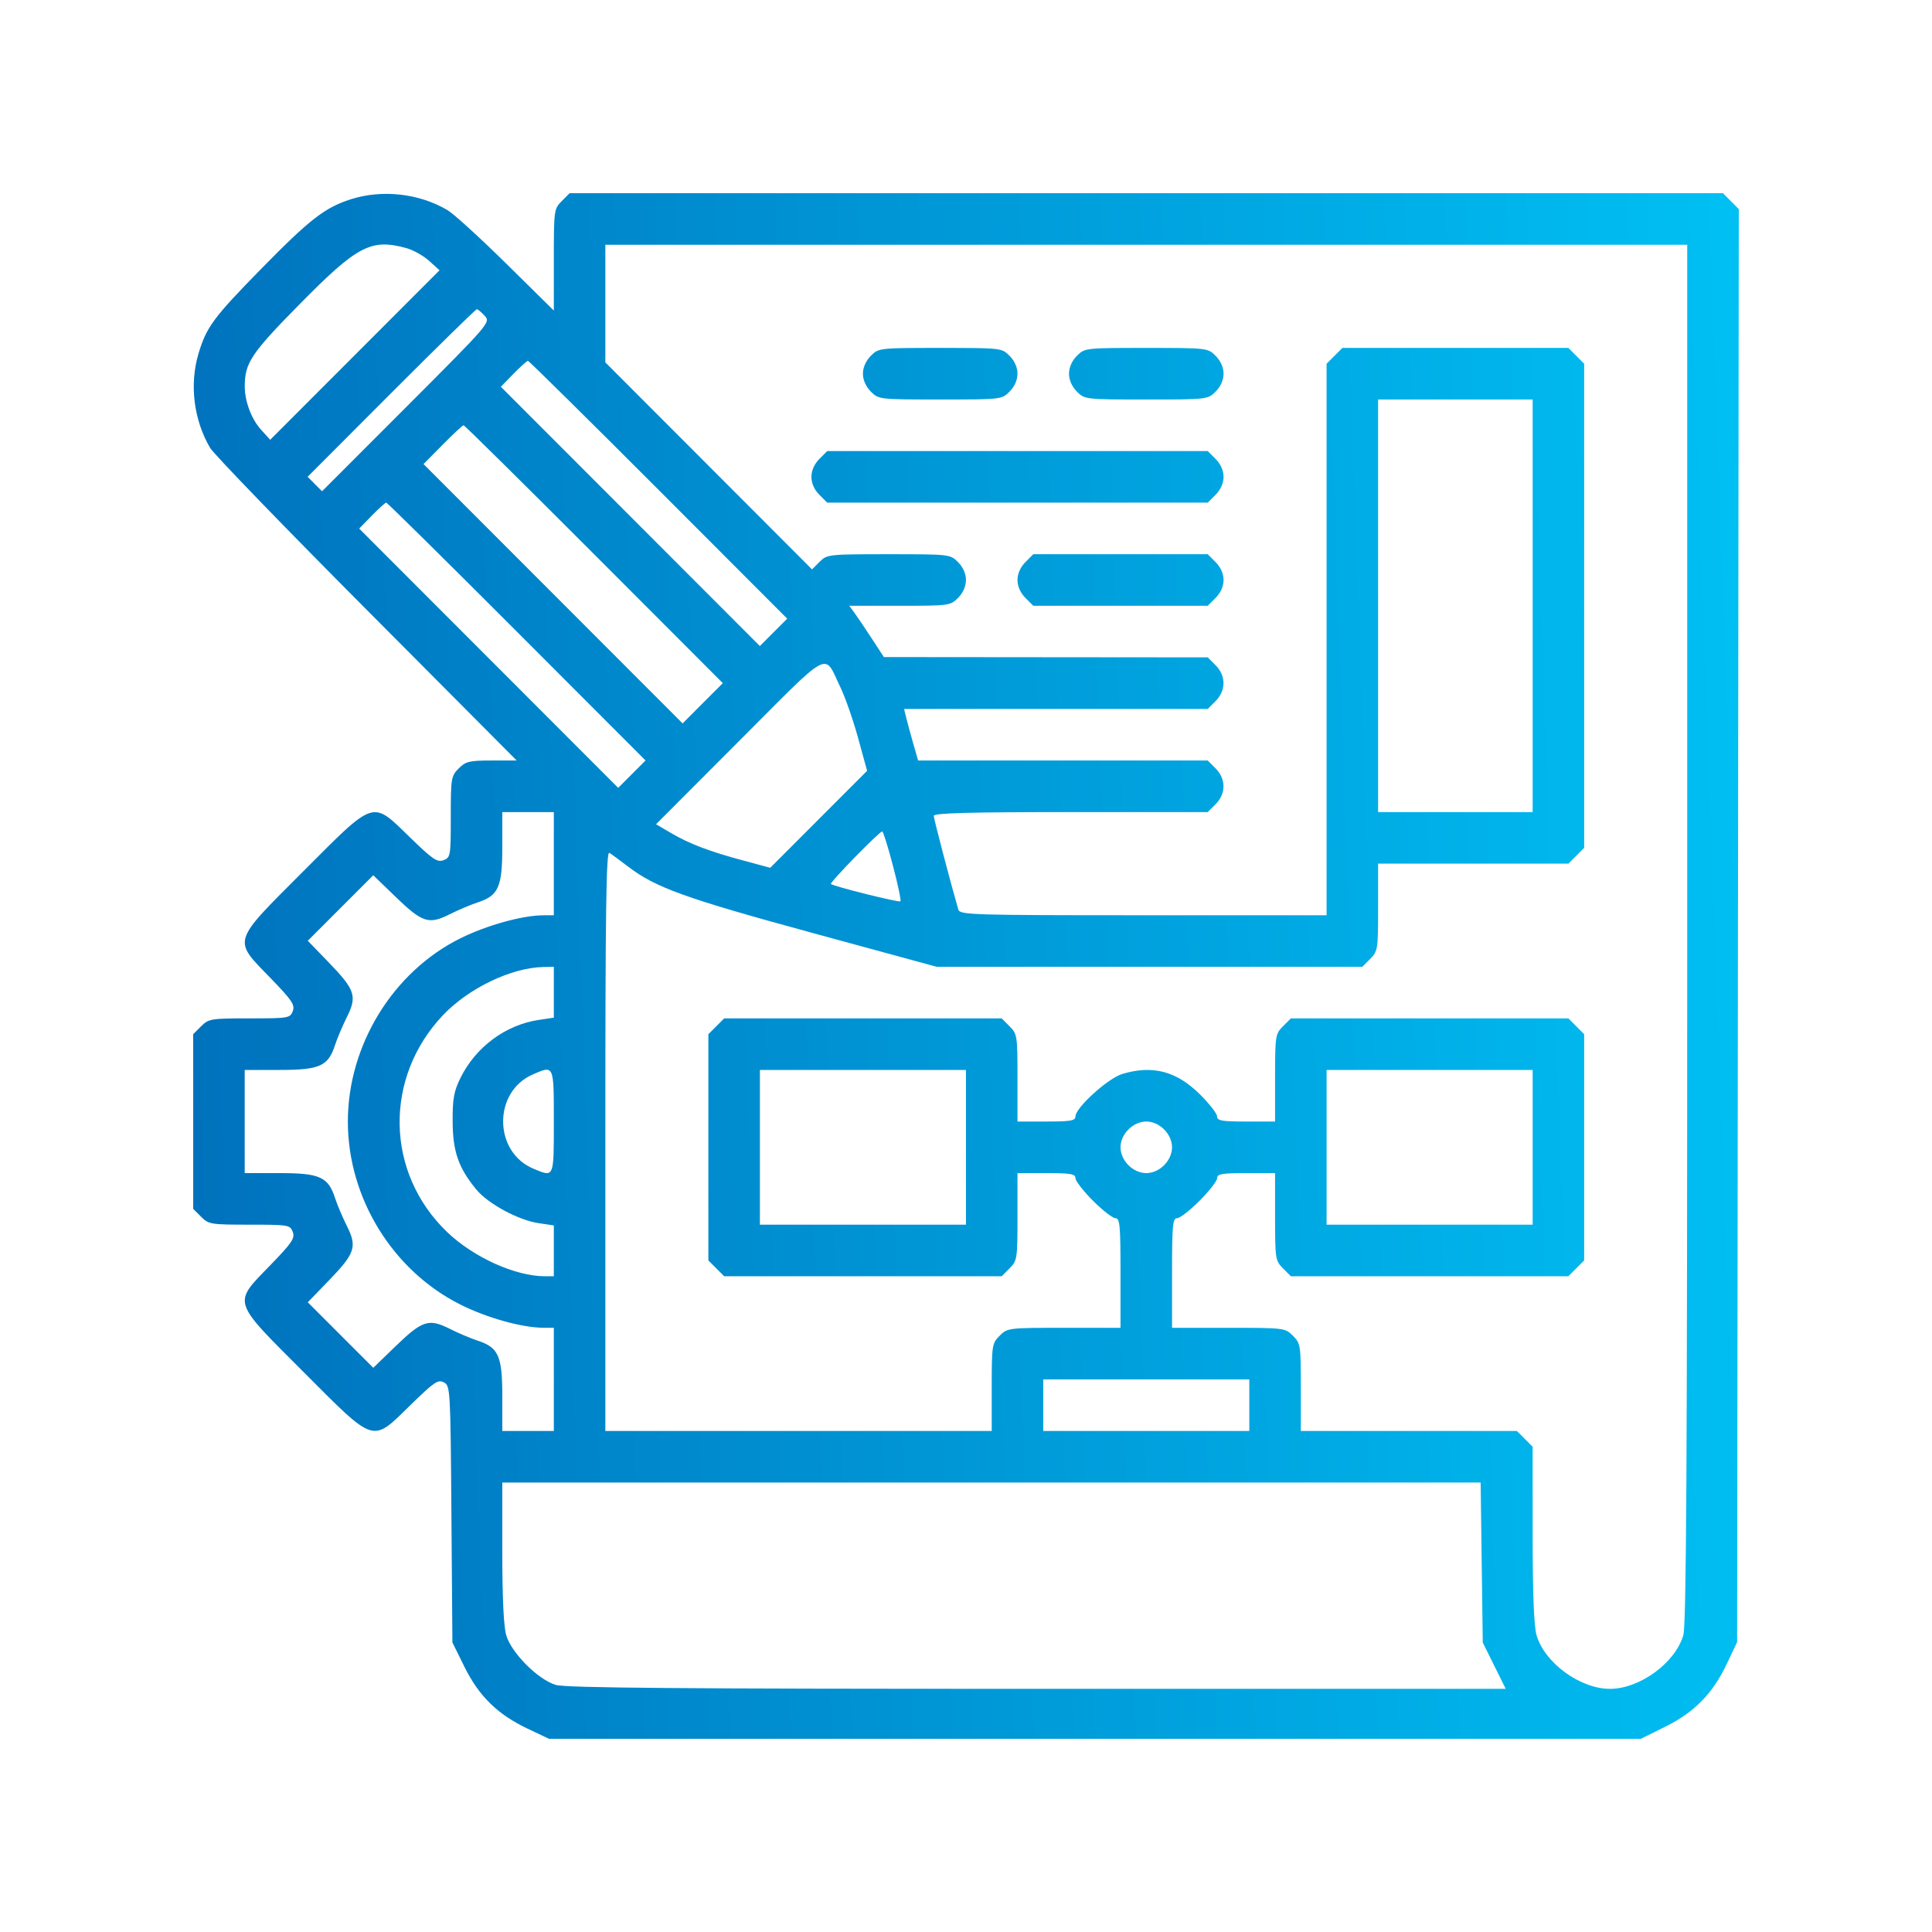 <svg width="80" height="80" viewBox="0 0 80 80" fill="none" xmlns="http://www.w3.org/2000/svg">
<path fill-rule="evenodd" clip-rule="evenodd" d="M14.521 8.253C13.447 8.597 12.823 9.083 10.79 11.158C8.834 13.153 8.538 13.556 8.213 14.665C7.841 15.932 8.024 17.393 8.699 18.544C8.85 18.801 11.768 21.82 15.184 25.251L21.395 31.491H20.358C19.434 31.491 19.285 31.527 18.994 31.819C18.681 32.132 18.666 32.221 18.666 33.825C18.666 35.443 18.655 35.508 18.366 35.618C18.107 35.717 17.919 35.59 16.983 34.68C15.385 33.127 15.563 33.071 12.57 36.067C9.578 39.062 9.634 38.884 11.185 40.483C12.094 41.421 12.222 41.609 12.123 41.869C12.012 42.158 11.948 42.169 10.332 42.169C8.729 42.169 8.64 42.184 8.327 42.497L8 42.824V46.44V50.056L8.327 50.383C8.64 50.697 8.729 50.711 10.332 50.711C11.948 50.711 12.012 50.722 12.123 51.011C12.222 51.271 12.094 51.459 11.185 52.397C9.634 53.996 9.578 53.818 12.57 56.813C15.569 59.815 15.383 59.758 17.003 58.174C17.977 57.223 18.14 57.112 18.38 57.241C18.646 57.383 18.653 57.508 18.692 62.699L18.733 68.01L19.231 69.019C19.831 70.233 20.603 70.99 21.842 71.578L22.733 72H45.339H67.945L68.952 71.501C70.165 70.901 70.921 70.128 71.508 68.887L71.93 67.996L71.965 38.327L72 8.658L71.671 8.329L71.343 8H47.465H23.587L23.26 8.328C22.94 8.648 22.933 8.703 22.933 10.758V12.86L20.966 10.92C19.884 9.853 18.79 8.855 18.533 8.703C17.36 8.007 15.826 7.835 14.521 8.253ZM16.84 10.278C17.119 10.355 17.539 10.593 17.773 10.805L18.2 11.191L14.694 14.701L11.188 18.211L10.802 17.784C10.411 17.352 10.135 16.616 10.135 16.008C10.135 15.03 10.391 14.643 12.38 12.623C14.802 10.162 15.363 9.867 16.84 10.278ZM69.864 38.65C69.864 60.647 69.827 67.29 69.702 67.713C69.363 68.861 67.897 69.931 66.664 69.931C65.431 69.931 63.965 68.861 63.626 67.713C63.516 67.341 63.464 65.994 63.464 63.536V59.909L63.137 59.581L62.81 59.253H58.337H53.865V57.446C53.865 55.704 53.853 55.626 53.537 55.31C53.215 54.987 53.177 54.982 50.871 54.982H48.532V52.713C48.532 50.743 48.559 50.444 48.74 50.444C48.855 50.444 49.275 50.118 49.673 49.719C50.072 49.32 50.398 48.899 50.398 48.785C50.398 48.61 50.598 48.576 51.598 48.576H52.798V50.383C52.798 52.125 52.81 52.203 53.125 52.519L53.452 52.847H59.198H64.943L65.27 52.519L65.597 52.191V47.508V42.824L65.27 42.497L64.943 42.169H59.198H53.452L53.125 42.497C52.81 42.812 52.798 42.891 52.798 44.632V46.44H51.598C50.598 46.44 50.398 46.405 50.398 46.231C50.398 46.116 50.083 45.709 49.698 45.326C48.724 44.356 47.741 44.094 46.48 44.467C45.884 44.643 44.532 45.868 44.532 46.231C44.532 46.405 44.332 46.44 43.332 46.44H42.132V44.632C42.132 42.891 42.12 42.812 41.804 42.497L41.477 42.169H35.732H29.987L29.66 42.497L29.332 42.824V47.508V52.191L29.66 52.519L29.987 52.847H35.732H41.477L41.804 52.519C42.12 52.203 42.132 52.125 42.132 50.383V48.576H43.332C44.332 48.576 44.532 48.61 44.532 48.785C44.532 48.899 44.858 49.32 45.256 49.719C45.655 50.118 46.075 50.444 46.19 50.444C46.371 50.444 46.398 50.743 46.398 52.713V54.982H44.059C41.753 54.982 41.715 54.987 41.392 55.31C41.077 55.626 41.065 55.704 41.065 57.446V59.253H33.066H25.066V47.233C25.066 37.651 25.1 35.233 25.233 35.315C25.324 35.371 25.669 35.624 25.999 35.877C27.14 36.752 28.364 37.193 33.626 38.627L38.787 40.033H47.598H56.41L56.737 39.706C57.052 39.39 57.064 39.312 57.064 37.57V35.762H61.004H64.943L65.27 35.435L65.597 35.107V25.084V15.062L65.27 14.734L64.943 14.407H60.264H55.586L55.258 14.734L54.931 15.062V26.48V37.898H47.34C40.226 37.898 39.746 37.883 39.682 37.664C39.337 36.467 38.665 33.902 38.665 33.781C38.665 33.667 40.146 33.627 44.338 33.627H50.01L50.337 33.299C50.77 32.866 50.77 32.252 50.337 31.819L50.01 31.491H44.014H38.018L37.816 30.79C37.706 30.405 37.575 29.925 37.526 29.723L37.436 29.356H43.723H50.01L50.337 29.028C50.77 28.595 50.77 27.981 50.337 27.548L50.01 27.22L43.304 27.214L36.599 27.208L36.103 26.447C35.831 26.028 35.508 25.55 35.387 25.385L35.166 25.084H37.255C39.295 25.084 39.352 25.077 39.671 24.757C39.878 24.55 39.998 24.277 39.998 24.017C39.998 23.757 39.878 23.483 39.671 23.277C39.347 22.952 39.323 22.949 36.799 22.949C34.303 22.949 34.247 22.955 33.939 23.263L33.625 23.578L29.346 19.292L25.066 15.006V12.571V10.136H47.465H69.864V38.65ZM20.072 13.079C20.317 13.349 20.286 13.385 16.828 16.847L13.336 20.342L13.037 20.043L12.738 19.743L16.201 16.274C18.106 14.366 19.7 12.805 19.744 12.805C19.789 12.805 19.936 12.928 20.072 13.079ZM36.059 14.734C35.853 14.941 35.732 15.214 35.732 15.475C35.732 15.735 35.853 16.008 36.059 16.215C36.384 16.54 36.407 16.542 38.932 16.542C41.457 16.542 41.48 16.54 41.804 16.215C42.011 16.008 42.132 15.735 42.132 15.475C42.132 15.214 42.011 14.941 41.804 14.734C41.48 14.409 41.457 14.407 38.932 14.407C36.407 14.407 36.384 14.409 36.059 14.734ZM44.592 14.734C44.386 14.941 44.265 15.214 44.265 15.475C44.265 15.735 44.386 16.008 44.592 16.215C44.917 16.54 44.94 16.542 47.465 16.542C49.989 16.542 50.013 16.54 50.337 16.215C50.544 16.008 50.665 15.735 50.665 15.475C50.665 15.214 50.544 14.941 50.337 14.734C50.013 14.409 49.989 14.407 47.465 14.407C44.94 14.407 44.917 14.409 44.592 14.734ZM27.265 20.279L32.596 25.617L32.03 26.184L31.464 26.751L26.102 21.383L20.739 16.015L21.263 15.477C21.551 15.182 21.82 14.941 21.86 14.941C21.901 14.941 24.333 17.343 27.265 20.279ZM63.464 25.084V33.627H60.264H57.064V25.084V16.542H60.264H63.464V25.084ZM24.599 22.948L29.93 28.287L29.097 29.121L28.265 29.955L22.901 24.585L17.537 19.216L18.331 18.413C18.767 17.971 19.157 17.61 19.196 17.61C19.235 17.61 21.667 20.012 24.599 22.948ZM33.926 19.006C33.72 19.212 33.599 19.486 33.599 19.746C33.599 20.006 33.72 20.279 33.926 20.486L34.253 20.813H42.132H50.01L50.337 20.486C50.544 20.279 50.665 20.006 50.665 19.746C50.665 19.486 50.544 19.212 50.337 19.006L50.01 18.678H42.132H34.253L33.926 19.006ZM21.399 26.152L26.73 31.49L26.164 32.057L25.598 32.623L20.235 27.255L14.873 21.887L15.397 21.35C15.685 21.055 15.954 20.813 15.994 20.813C16.034 20.813 18.467 23.216 21.399 26.152ZM42.459 23.277C42.253 23.483 42.132 23.757 42.132 24.017C42.132 24.277 42.253 24.55 42.459 24.757L42.786 25.084H46.398H50.01L50.337 24.757C50.544 24.55 50.665 24.277 50.665 24.017C50.665 23.757 50.544 23.483 50.337 23.277L50.01 22.949H46.398H42.786L42.459 23.277ZM34.797 28.454C35 28.875 35.332 29.827 35.535 30.569L35.905 31.918L33.9 33.925L31.894 35.933L30.78 35.633C29.355 35.249 28.555 34.945 27.783 34.492L27.165 34.13L30.615 30.673C34.489 26.793 34.097 27.001 34.797 28.454ZM22.933 35.762V37.898L22.499 37.9C21.624 37.905 20.17 38.308 19.071 38.85C16.277 40.229 14.404 43.276 14.404 46.44C14.404 49.603 16.255 52.612 19.066 54.021C20.165 54.571 21.611 54.975 22.499 54.98L22.933 54.982V57.118V59.253H21.866H20.799V57.803C20.799 56.141 20.642 55.792 19.764 55.508C19.49 55.419 18.974 55.2 18.617 55.02C17.753 54.587 17.489 54.673 16.373 55.751L15.456 56.638L14.101 55.282L12.745 53.925L13.632 53.007C14.709 51.89 14.794 51.625 14.362 50.761C14.183 50.403 13.964 49.886 13.875 49.612C13.591 48.733 13.242 48.576 11.582 48.576H10.133V46.44V44.304H11.582C13.242 44.304 13.591 44.147 13.875 43.268C13.964 42.994 14.183 42.477 14.362 42.119C14.794 41.255 14.709 40.99 13.632 39.873L12.745 38.955L14.101 37.598L15.456 36.242L16.373 37.129C17.489 38.207 17.753 38.293 18.617 37.86C18.974 37.681 19.49 37.461 19.764 37.373C20.642 37.088 20.799 36.739 20.799 35.077V33.627H21.866H22.933V35.762ZM36.974 35.844C37.179 36.623 37.319 37.288 37.285 37.322C37.228 37.379 34.533 36.708 34.406 36.604C34.341 36.551 36.414 34.428 36.531 34.428C36.57 34.428 36.77 35.065 36.974 35.844ZM22.933 41.086V42.139L22.305 42.233C20.931 42.439 19.695 43.357 19.065 44.638C18.793 45.192 18.738 45.498 18.743 46.44C18.749 47.684 18.984 48.358 19.724 49.256C20.21 49.846 21.464 50.524 22.299 50.648L22.933 50.742V51.794V52.847H22.561C21.344 52.847 19.613 52.066 18.523 51.024C15.955 48.573 15.881 44.62 18.354 42.025C19.414 40.912 21.177 40.069 22.499 40.042L22.933 40.033V41.086ZM22.933 46.44C22.933 48.796 22.951 48.754 22.089 48.394C20.43 47.7 20.411 45.211 22.059 44.492C22.946 44.105 22.933 44.075 22.933 46.44ZM39.998 47.508V50.711H35.732H31.466V47.508V44.304H35.732H39.998V47.508ZM63.464 47.508V50.711H59.198H54.931V47.508V44.304H59.198H63.464V47.508ZM48.204 46.768C48.41 46.974 48.532 47.248 48.532 47.508C48.532 47.768 48.41 48.041 48.204 48.248C47.998 48.455 47.725 48.576 47.465 48.576C47.205 48.576 46.932 48.455 46.726 48.248C46.519 48.041 46.398 47.768 46.398 47.508C46.398 47.248 46.519 46.974 46.726 46.768C46.932 46.561 47.205 46.44 47.465 46.44C47.725 46.44 47.998 46.561 48.204 46.768ZM51.731 58.186V59.253H47.465H43.198V58.186V57.118H47.465H51.731V58.186ZM61.354 64.701L61.398 68.014L61.873 68.972L62.349 69.931H42.956C28.12 69.931 23.435 69.893 23.015 69.769C22.282 69.552 21.178 68.447 20.962 67.713C20.856 67.356 20.799 66.153 20.799 64.276V61.389H41.055H61.31L61.354 64.701Z" fill="url(#paint0_linear_982_9817)"/>
<defs>
<linearGradient id="paint0_linear_982_9817" x1="8" y1="72" x2="74.206" y2="69.63" gradientUnits="userSpaceOnUse">
<stop stop-color="#0071BC"/>
<stop offset="1" stop-color="#00C0F3"/>
</linearGradient>
</defs>
</svg>
